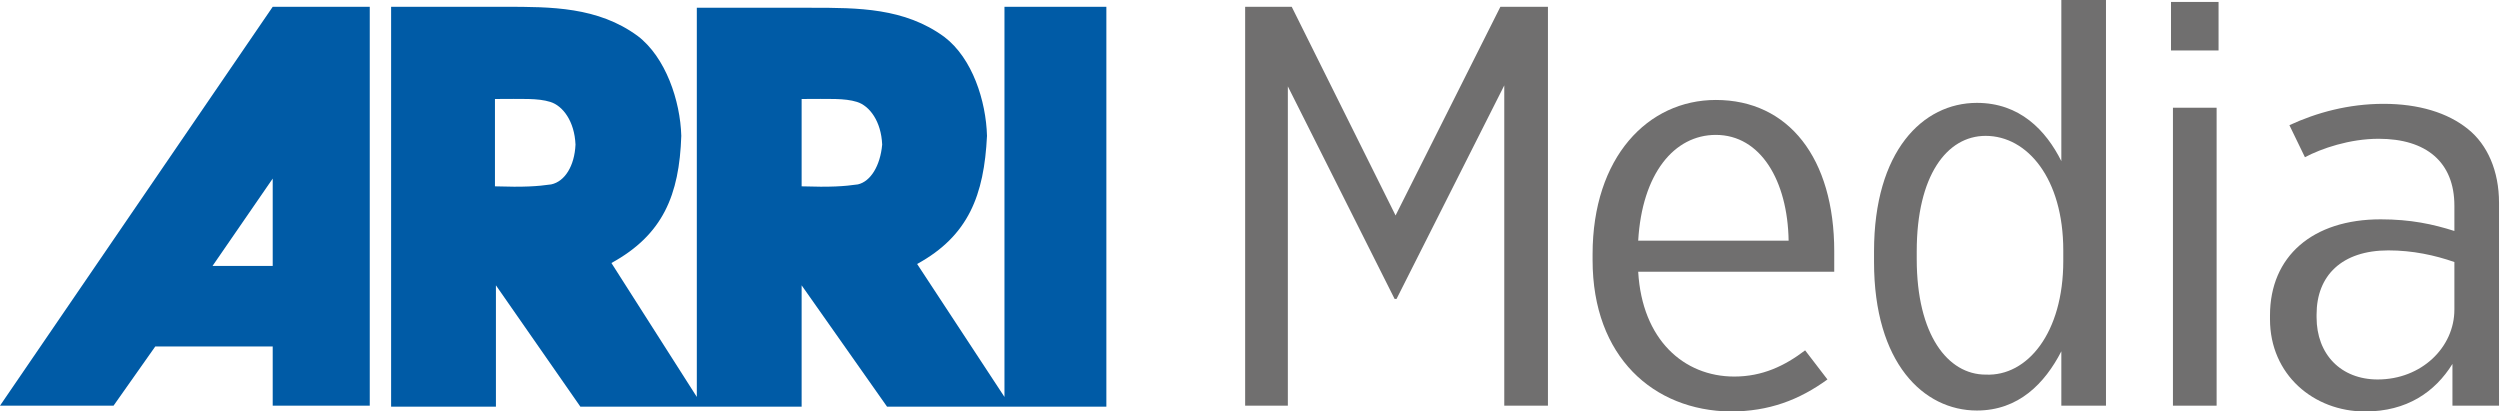 <?xml version="1.0" encoding="utf-8"?>
<!-- Generator: Adobe Illustrator 19.1.0, SVG Export Plug-In . SVG Version: 6.00 Build 0)  -->
<svg version="1.1" id="Ebene_1" xmlns="http://www.w3.org/2000/svg" xmlns:xlink="http://www.w3.org/1999/xlink" x="0px" y="0px"
	 viewBox="0 0 257.6 42.4" style="enable-background:new 0 0 257.6 42.4;" xml:space="preserve">
<style type="text/css">
	.st0{fill:#005BA6;}
	.st1{fill:#706F6F;}
</style>
<g>
	<g>
		<path class="st0" d="M21.9,27.4l6.2-9v9L21.9,27.4z M28.1,0.7L0,41.8h11.7l4.3-6.1h12.1l0,6.1h10V0.7H28.1z"/>
		<g>
			<path class="st0" d="M88.4,19c-1.4,0.2-2.8,0.3-5.8,0.2v-9c2.9,0,4.4-0.1,5.7,0.3c1.3,0.4,2.5,2,2.6,4.4
				C90.7,17.1,89.7,18.7,88.4,19 M56.8,19c-1.4,0.2-2.8,0.3-5.8,0.2v-9c2.9,0,4.4-0.1,5.7,0.3c1.3,0.4,2.5,2,2.6,4.4
				C59.2,17.1,58.2,18.7,56.8,19 M103.5,0.7v40.2l-9-13.7c5.3-2.9,6.9-7.1,7.2-13.2c-0.1-3.6-1.5-8-4.4-10.2c-4.1-3-8.9-3-13.7-3
				H71.8v40.1L63,27.1c5.3-2.9,7-7,7.2-13.1c-0.1-3.6-1.6-8.1-4.5-10.3c-4.1-3-8.9-3-13.7-3H40.3l0,41.2h10.8V29.4l8.7,12.5l22.8,0
				V29.4l8.8,12.5H114l0-41.2L103.5,0.7z"/>
		</g>
	</g>
	<g>
		<polygon class="st1" points="154.6,0.7 143.8,22.2 133.1,0.7 128.3,0.7 128.3,41.8 132.7,41.8 132.7,8.9 143.7,30.8 143.9,30.8 
			155,8.8 155,41.8 159.5,41.8 159.5,0.7 		"/>
		<g>
			<path class="st1" d="M212.6,26.9v-1.1c0-7.4-3.7-11.8-8-11.8c-4,0-7.1,4.1-7.1,11.9v0.8c0,7.8,3.2,11.9,7.1,11.9
				C208.9,38.8,212.6,34.3,212.6,26.9 M193.1,27v-1.1c0-10.3,5-15.3,10.6-15.3c4.4,0,7.1,2.8,8.7,6V0h4.6v41.8h-4.6v-5.6
				c-1.7,3.3-4.4,6.1-8.7,6.1C198.2,42.3,193.1,37.4,193.1,27"/>
		</g>
		<path class="st1" d="M223.9,41.8h4.5V11.1h-4.5V41.8z M223.7,5.2h4.9V0.2h-4.9V5.2z"/>
	</g>
	<path class="st1" d="M184.3,24.8c-0.1-6.2-2.9-10.9-7.5-10.9c-4.3,0-7.6,4-8,10.9H184.3z M164.1,26.8v-0.6c0-10,5.7-15.9,12.7-15.9
		c7.5,0,12.2,6,12.2,15.6V28h-20.2c0.4,7,4.7,10.8,9.9,10.8c2.9,0,5.2-1.1,7.3-2.7l2.3,3c-2.9,2.1-6,3.3-10,3.3
		C170.4,42.3,164.1,36.8,164.1,26.8"/>
	<path class="st1" d="M252.9,31.9v-4.9c-2-0.7-4.3-1.2-6.8-1.2c-4.8,0-7.4,2.6-7.4,6.6v0.3c0,3.8,2.5,6.4,6.3,6.4
		C249.5,39.1,252.9,35.8,252.9,31.9 M233.9,32.9v-0.4c0-6.1,4.4-9.9,11.4-9.9c3.1,0,5.4,0.5,7.6,1.2v-2.6c0-4.5-2.9-6.9-7.8-6.9
		c-3,0-5.9,1-7.6,1.9l-1.6-3.3c2.8-1.3,6.1-2.2,9.7-2.2c3.6,0,6.6,0.9,8.7,2.6c2,1.6,3.2,4.3,3.2,7.6v20.9h-4.8v-4.3
		c-1.8,2.9-4.7,4.9-9,4.9C238.4,42.4,233.9,38.6,233.9,32.9"/>
</g>
</svg>
